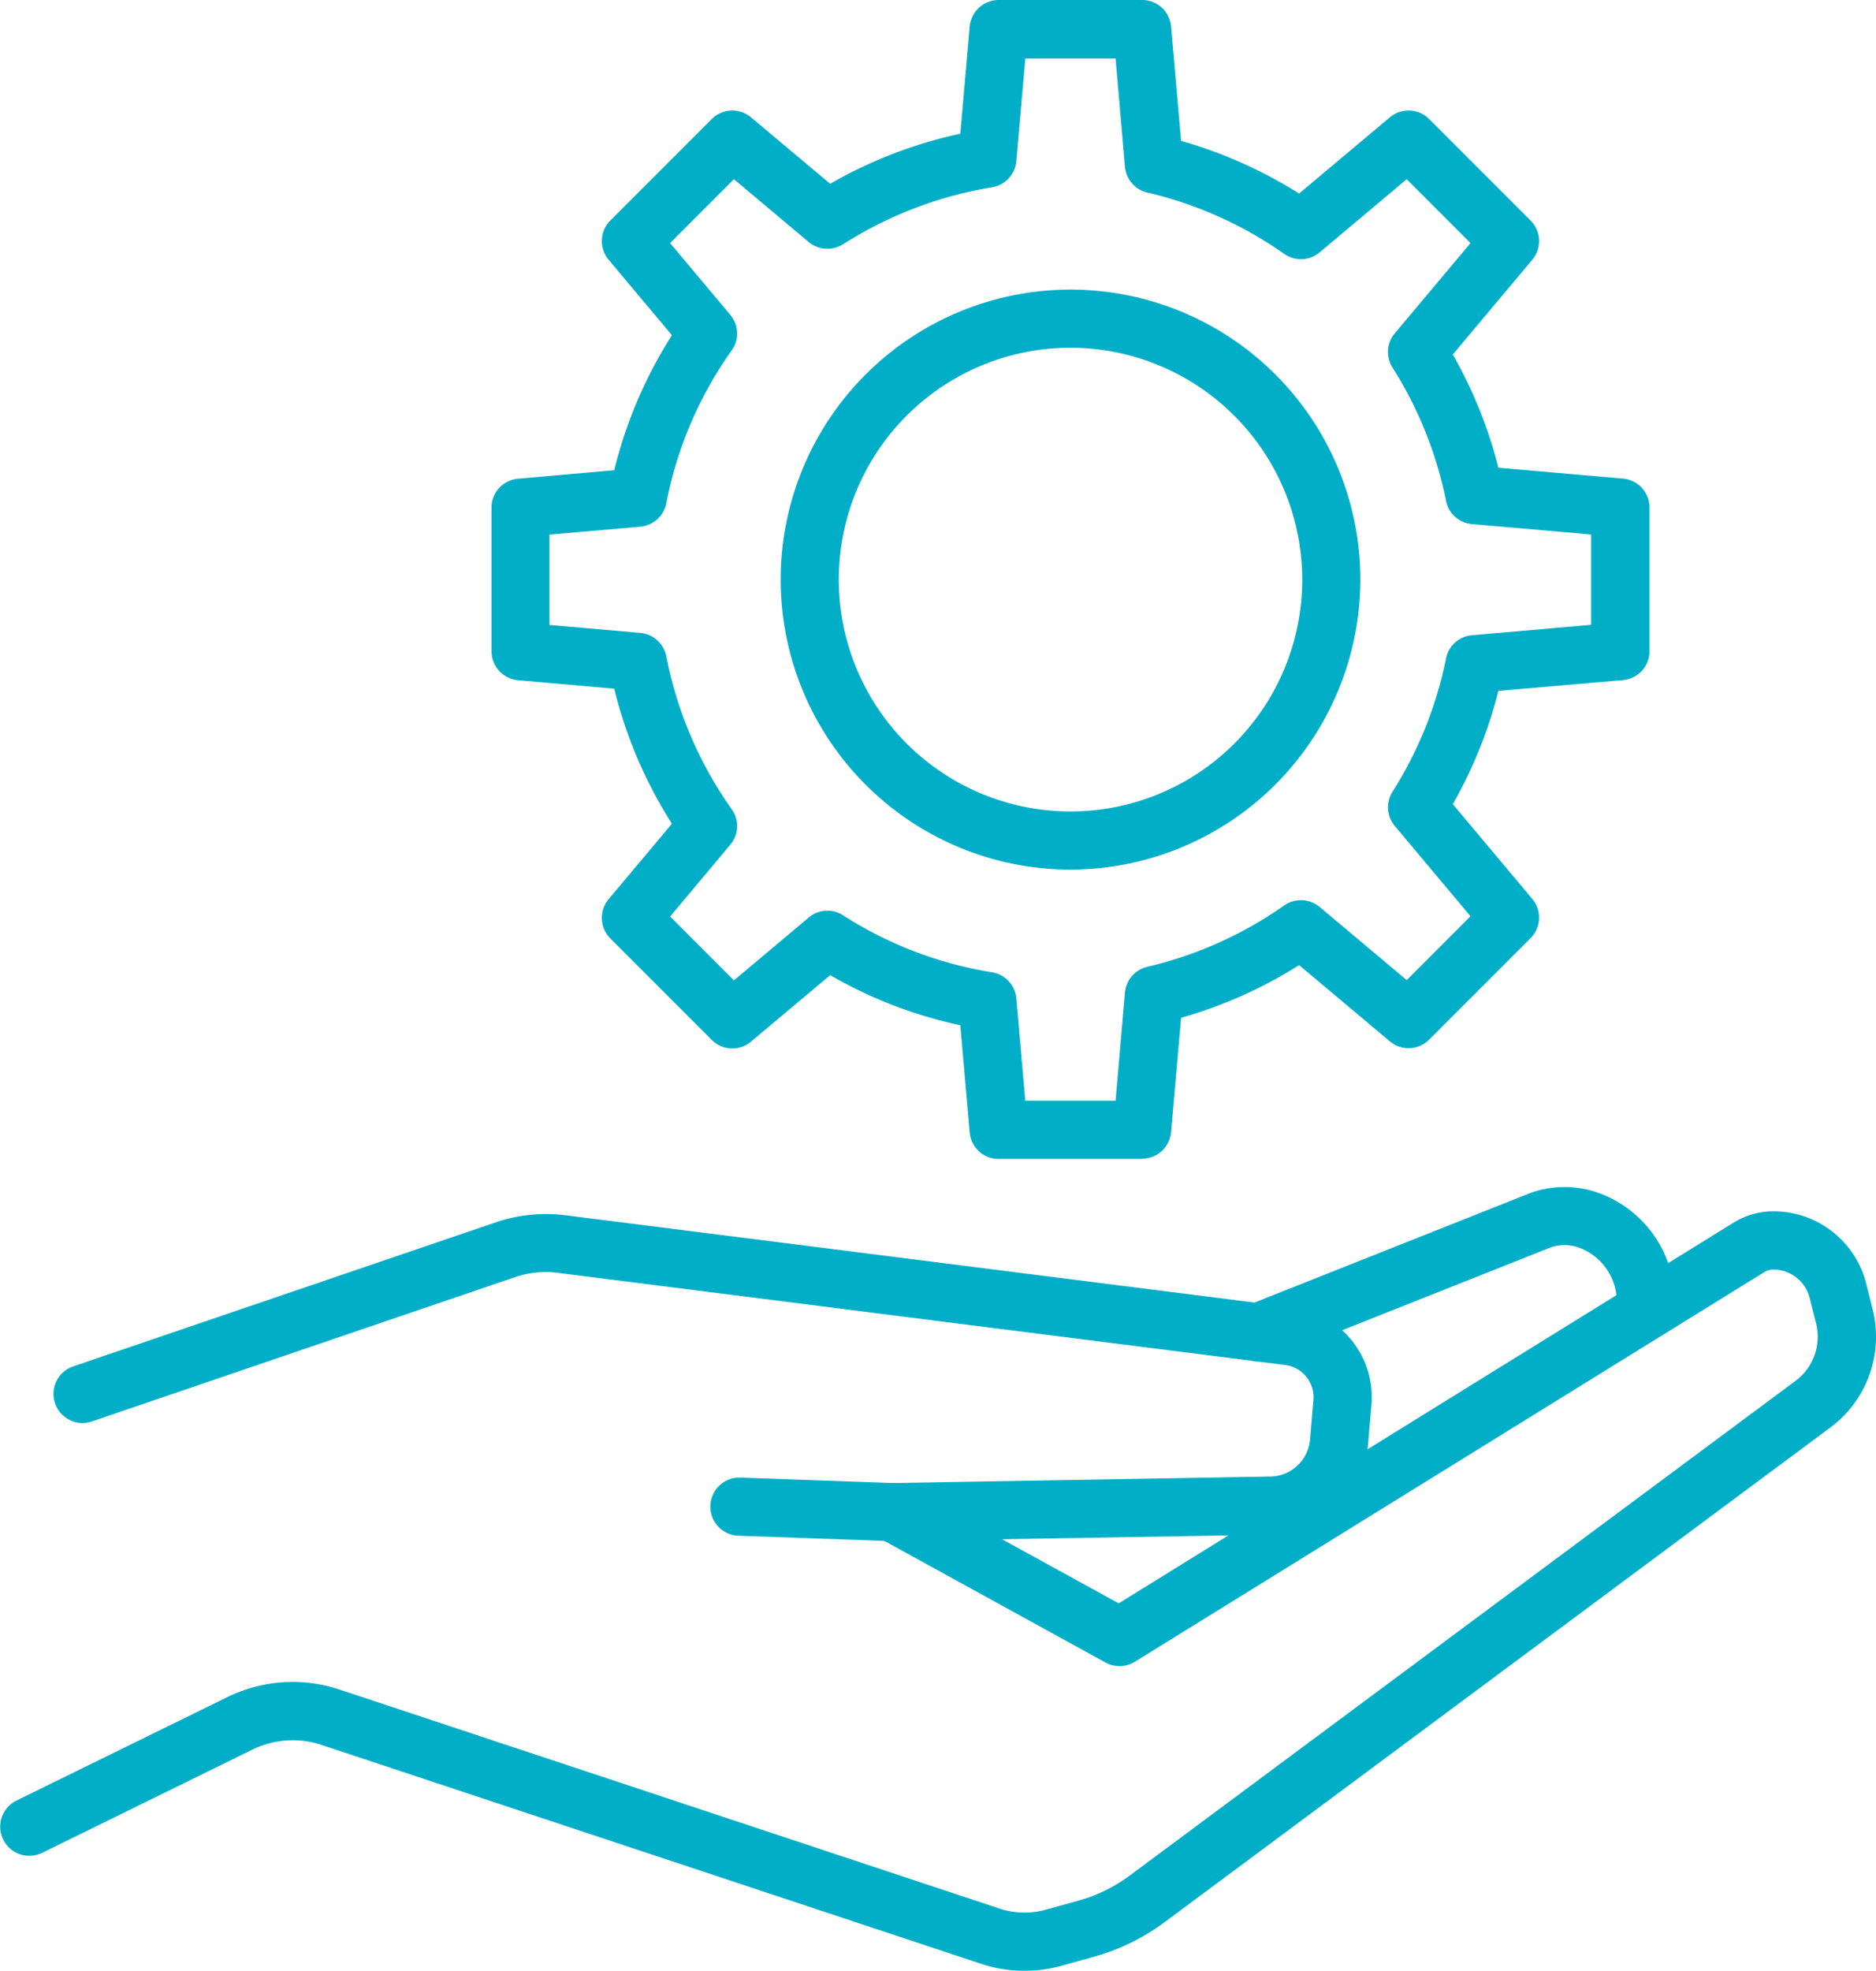 <svg xmlns="http://www.w3.org/2000/svg" width="144.026" height="151.21" viewBox="0 0 144.026 151.21"><g id="icon_support" transform="translate(-73.654 -81.48)"><path id="Pfad_154" data-name="Pfad 154" d="M152.3,232.69a10.528,10.528,0,0,1-3.37-.55L98.31,215.35a7.065,7.065,0,0,0-5.3.38l-16.14,7.92a2.234,2.234,0,0,1-1.97-4.01l16.13-7.91a11.42,11.42,0,0,1,8.68-.62l50.63,16.79a6.143,6.143,0,0,0,3.65.09l2.42-.67a11.984,11.984,0,0,0,4.01-1.96l51.08-37.93a4.222,4.222,0,0,0,1.58-4.41l-.49-1.94a2.878,2.878,0,0,0-2.8-2.19,1.339,1.339,0,0,0-.68.19l-48.33,29.9a2.236,2.236,0,0,1-2.25.06l-17.45-9.59a2.231,2.231,0,1,1,2.15-3.91l16.31,8.96,47.22-29.22a5.8,5.8,0,0,1,3.04-.86,7.34,7.34,0,0,1,7.13,5.56l.49,1.95a8.674,8.674,0,0,1-3.25,9.08l-51.08,37.93a16.459,16.459,0,0,1-5.48,2.68l-2.41.67a10.481,10.481,0,0,1-2.88.4Z" fill="#00aec7"></path><path id="Pfad_155" data-name="Pfad 155" d="M142.18,199.73l-11.84-.42a2.231,2.231,0,0,1,.16-4.46l11.73.42,28.96-.5a3.108,3.108,0,0,0,3.04-2.84l.26-3.03a2.494,2.494,0,0,0-2.17-2.69l-55.84-7.07a7.34,7.34,0,0,0-3.26.32L80.71,190.54a2.229,2.229,0,0,1-1.44-4.22l32.52-11.08a11.979,11.979,0,0,1,5.25-.52l55.84,7.07a6.943,6.943,0,0,1,6.06,7.5l-.26,3.03a7.553,7.553,0,0,1-7.4,6.91l-29.08.49Z" fill="#00aec7"></path><path id="Pfad_156" data-name="Pfad 156" d="M170.27,185.94a2.234,2.234,0,0,1-.83-4.31l21.69-8.61a7.775,7.775,0,0,1,5.17-.04,8.882,8.882,0,0,1,5.94,8.37v.7a2.23,2.23,0,0,1-4.46,0v-.7a4.421,4.421,0,0,0-2.95-4.16,3.241,3.241,0,0,0-2.13,0l-21.61,8.58a2.175,2.175,0,0,1-.82.16Z" fill="#00aec7"></path><path id="Pfad_157" data-name="Pfad 157" d="M161.34,170.4H150.32a2.223,2.223,0,0,1-2.22-2.04l-.72-8.22a34.192,34.192,0,0,1-9.99-3.84l-6.08,5.1a2.23,2.23,0,0,1-3.01-.13l-7.79-7.79a2.231,2.231,0,0,1-.13-3.01l4.86-5.79a34.553,34.553,0,0,1-4.43-10.36l-7.38-.65a2.231,2.231,0,0,1-2.04-2.22V120.43a2.223,2.223,0,0,1,2.04-2.22l7.38-.65a34.553,34.553,0,0,1,4.43-10.36l-4.86-5.79a2.23,2.23,0,0,1,.13-3.01l7.79-7.79a2.23,2.23,0,0,1,3.01-.13l6.08,5.1a34.7,34.7,0,0,1,9.99-3.84l.72-8.22a2.238,2.238,0,0,1,2.22-2.04h11.02a2.223,2.223,0,0,1,2.22,2.04l.77,8.77a34.73,34.73,0,0,1,9.06,4.04l6.97-5.85a2.231,2.231,0,0,1,3.01.13l7.79,7.79a2.231,2.231,0,0,1,.13,3.01l-6.1,7.27a34.785,34.785,0,0,1,3.5,8.69l9.56.83a2.231,2.231,0,0,1,2.04,2.22v11.02a2.223,2.223,0,0,1-2.04,2.22l-9.56.83a34.786,34.786,0,0,1-3.5,8.69l6.1,7.27a2.23,2.23,0,0,1-.13,3.01l-7.79,7.79a2.231,2.231,0,0,1-3.01.13l-6.97-5.85a34.583,34.583,0,0,1-9.06,4.04l-.77,8.77a2.231,2.231,0,0,1-2.22,2.04Zm-8.97-4.46h6.93l.72-8.3a2.236,2.236,0,0,1,1.71-1.98,30.253,30.253,0,0,0,10.52-4.71,2.238,2.238,0,0,1,2.72.12l6.68,5.61,4.9-4.9-5.81-6.92a2.241,2.241,0,0,1-.18-2.63A30.184,30.184,0,0,0,184.67,132a2.22,2.22,0,0,1,1.99-1.78l9.15-.8v-6.93l-9.15-.8a2.221,2.221,0,0,1-1.99-1.78,30.183,30.183,0,0,0-4.11-10.23,2.227,2.227,0,0,1,.18-2.63l5.81-6.92-4.9-4.9-6.68,5.61a2.237,2.237,0,0,1-2.72.12,30.253,30.253,0,0,0-10.52-4.71,2.224,2.224,0,0,1-1.71-1.98l-.72-8.3h-6.93l-.69,7.87a2.241,2.241,0,0,1-1.86,2.01,30.413,30.413,0,0,0-11.44,4.37,2.257,2.257,0,0,1-2.64-.17L130,95.23l-4.9,4.9,4.62,5.51a2.224,2.224,0,0,1,.11,2.72,30.01,30.01,0,0,0-5.02,11.73,2.241,2.241,0,0,1-2,1.8l-6.98.61v6.93l6.98.61a2.241,2.241,0,0,1,2,1.8,30.222,30.222,0,0,0,5.02,11.73,2.223,2.223,0,0,1-.11,2.72l-4.62,5.51,4.9,4.9,5.74-4.82a2.224,2.224,0,0,1,2.64-.17,29.957,29.957,0,0,0,11.44,4.37,2.231,2.231,0,0,1,1.86,2.01l.69,7.87Zm45.69-34.48h0Z" fill="#00aec7"></path><path id="Pfad_158" data-name="Pfad 158" d="M155.84,148.2a22.25,22.25,0,1,1,22.25-22.25A22.274,22.274,0,0,1,155.84,148.2Zm0-40.04a17.79,17.79,0,1,0,17.79,17.79A17.809,17.809,0,0,0,155.84,108.16Z" fill="#00aec7"></path></g></svg>